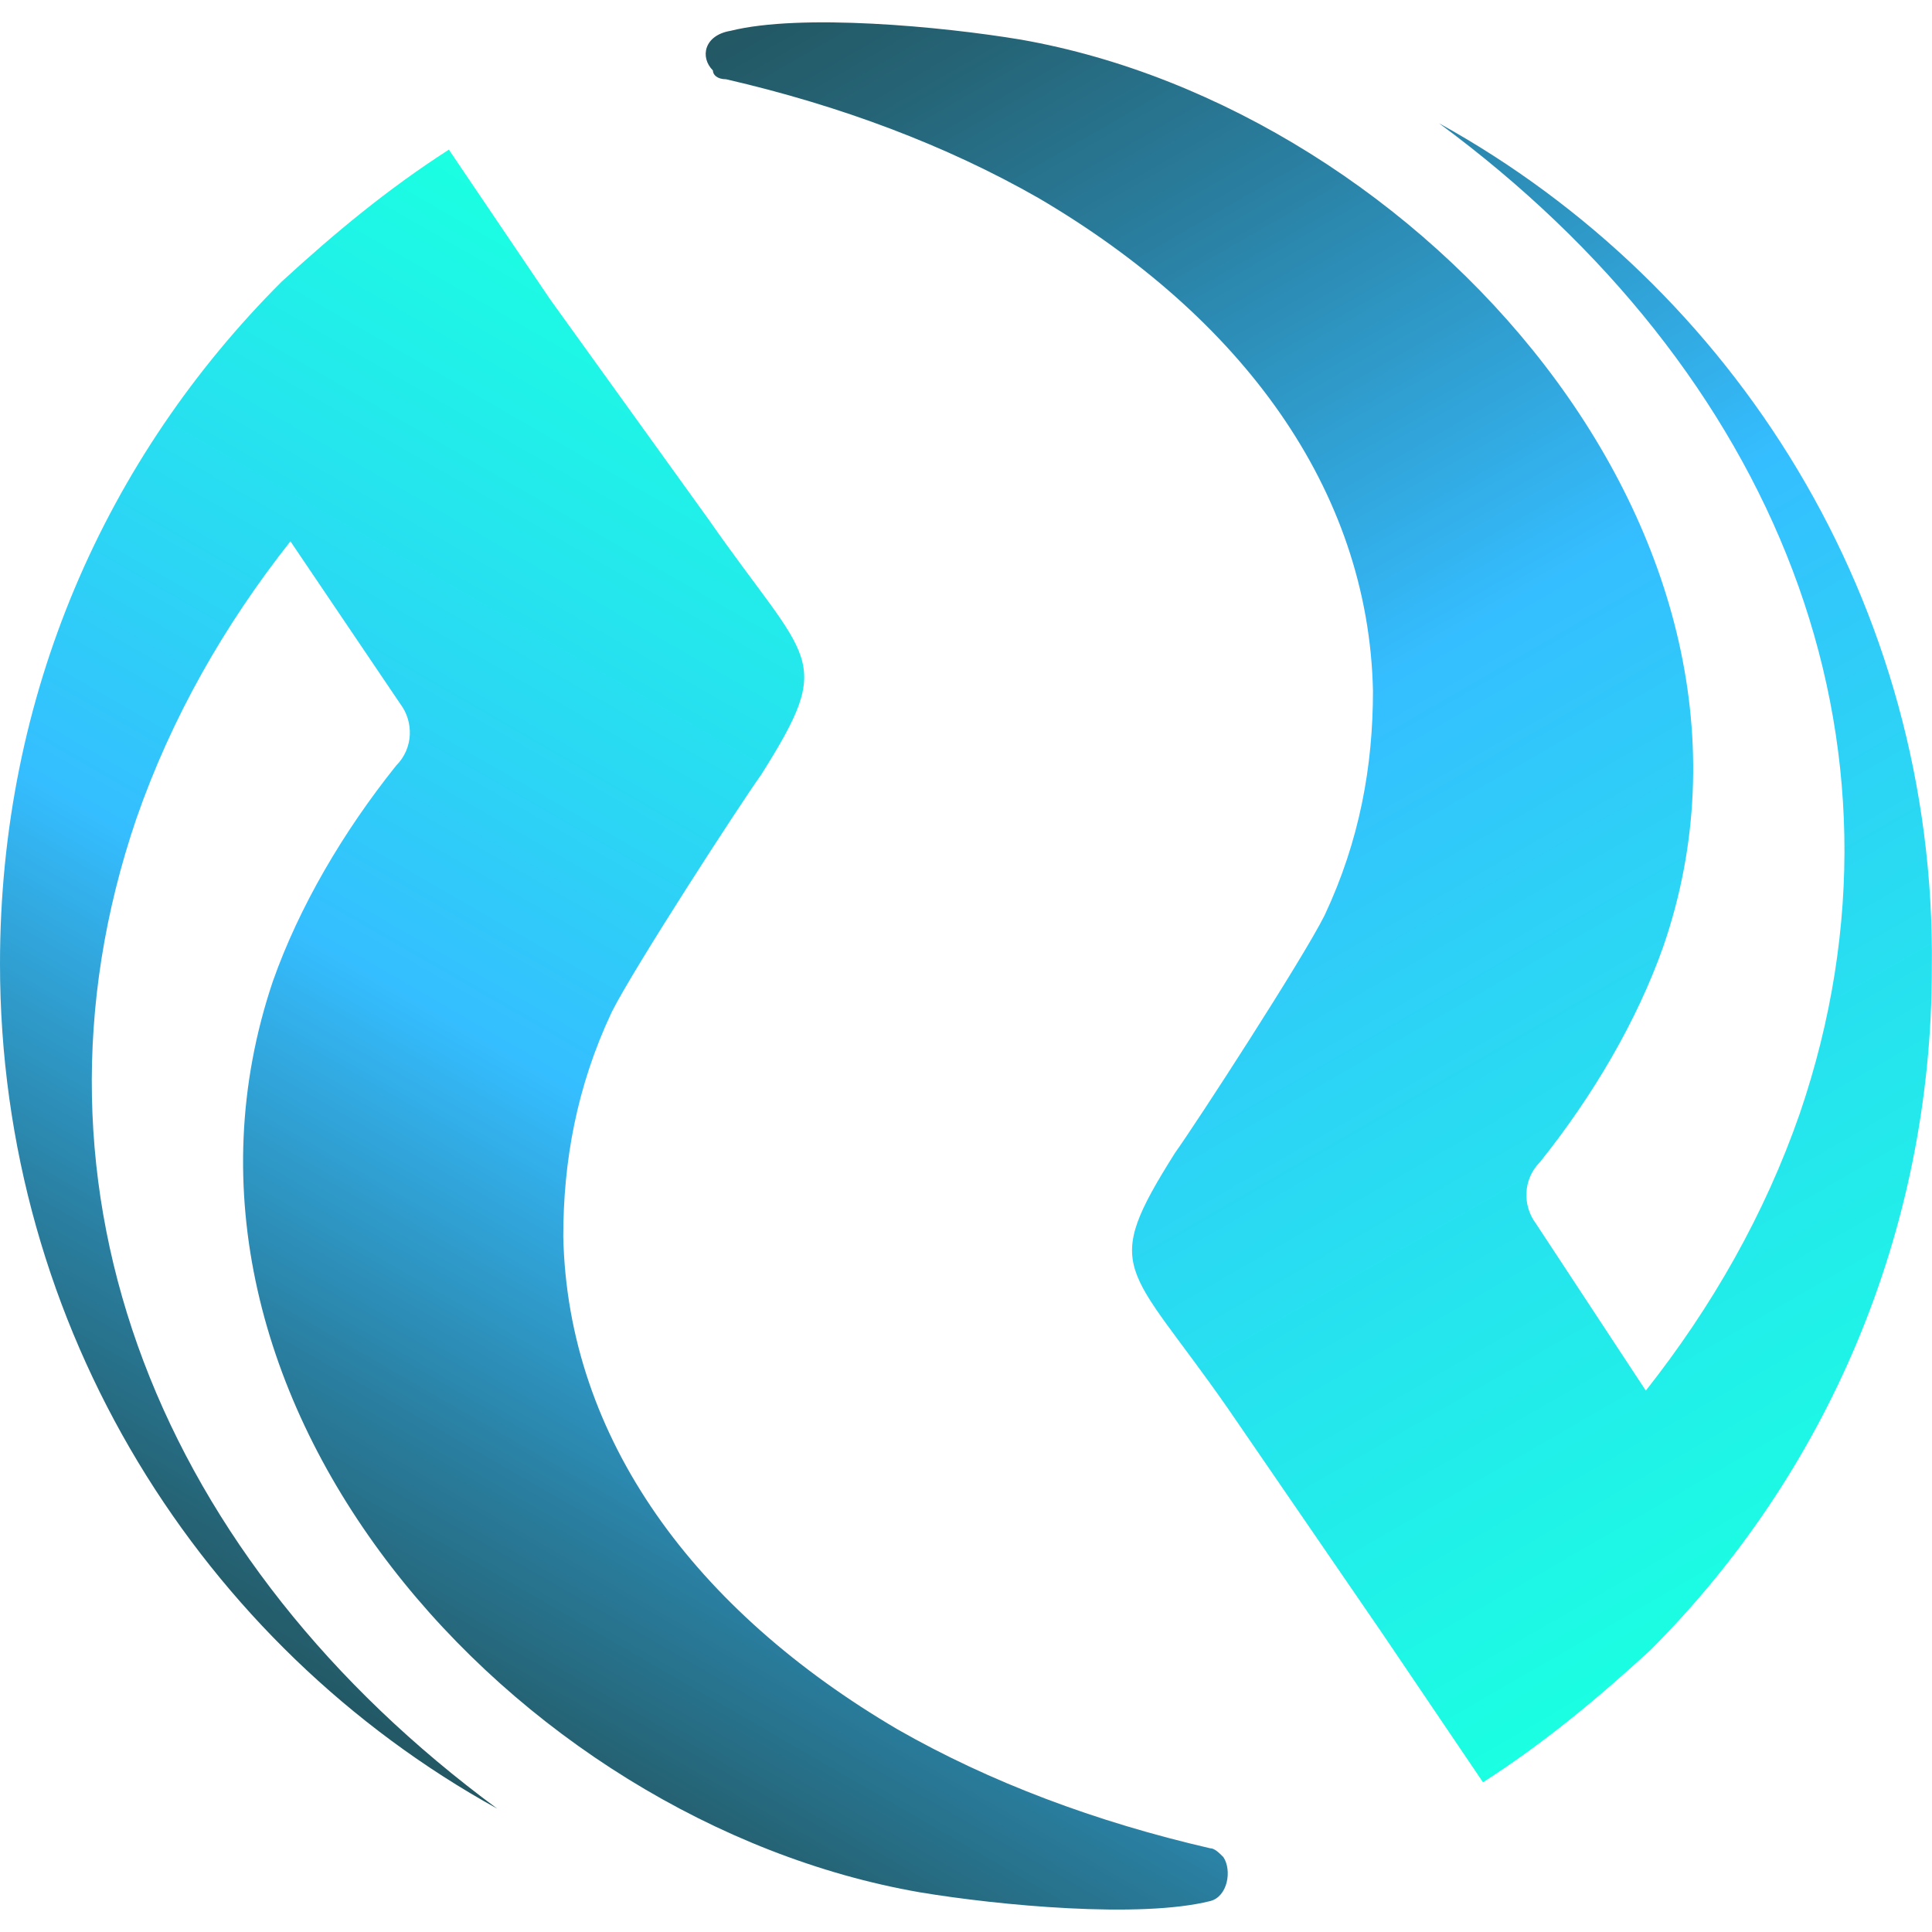 <?xml version="1.0" encoding="UTF-8" standalone="no"?>
<svg
   xmlns:dc="http://purl.org/dc/elements/1.1/"
   xmlns:cc="http://creativecommons.org/ns#"
   xmlns:rdf="http://www.w3.org/1999/02/22-rdf-syntax-ns#"
   xmlns:svg="http://www.w3.org/2000/svg"
   xmlns="http://www.w3.org/2000/svg"
   xmlns:sodipodi="http://sodipodi.sourceforge.net/DTD/sodipodi-0.dtd"
   xmlns:inkscape="http://www.inkscape.org/namespaces/inkscape"
   inkscape:version="1.0 (4035a4f, 2020-05-01)"
   height="256"
   width="256"
   sodipodi:docname="Injective-INJ-Icon-256x256.svg"
   xml:space="preserve"
   viewBox="0 0 256 256"
   y="0px"
   x="0px"
   id="图层_1"
   version="1.1"><defs
   id="defs133" /><sodipodi:namedview
   inkscape:current-layer="图层_1"
   inkscape:window-maximized="1"
   inkscape:window-y="0"
   inkscape:window-x="0"
   inkscape:cy="177.33318"
   inkscape:cx="335.96452"
   inkscape:zoom="0.98688607"
   showgrid="false"
   id="namedview131"
   inkscape:window-height="878"
   inkscape:window-width="1440"
   inkscape:pageshadow="2"
   inkscape:pageopacity="0"
   guidetolerance="10"
   gridtolerance="10"
   objecttolerance="10"
   borderopacity="1"
   bordercolor="#666666"
   pagecolor="#ffffff" />
<style
   id="style94"
   type="text/css">
	.st0{opacity:0.95;fill:url(#SVGID_1_);}
	.st1{opacity:0.95;fill:url(#SVGID_2_);}
</style>
<linearGradient
   y2="11.717"
   x2="25.269"
   y1="39.556"
   x1="9.197"
   gradientUnits="userSpaceOnUse"
   id="SVGID_1_">
	<stop
   id="stop96"
   style="stop-color:#174E5B"
   offset="0" />
	<stop
   id="stop98"
   style="stop-color:#195A6C"
   offset="6.904168e-02" />
	<stop
   id="stop100"
   style="stop-color:#1E779A"
   offset="0.207" />
	<stop
   id="stop102"
   style="stop-color:#27A7E3"
   offset="0.398" />
	<stop
   id="stop104"
   style="stop-color:#2ABAFF"
   offset="0.468" />
	<stop
   id="stop106"
   style="stop-color:#1DDAF0"
   offset="0.705" />
	<stop
   id="stop108"
   style="stop-color:#0EFFE0"
   offset="1" />
</linearGradient>

<linearGradient
   gradientTransform="rotate(180,-445.471,438.726)"
   y2="841.704"
   x2="-934.379"
   y1="879.121"
   x1="-912.777"
   gradientUnits="userSpaceOnUse"
   id="SVGID_2_">
	<stop
   id="stop113"
   style="stop-color:#174E5B"
   offset="0" />
	<stop
   id="stop115"
   style="stop-color:#195A6C"
   offset="6.904168e-02" />
	<stop
   id="stop117"
   style="stop-color:#1E779A"
   offset="0.207" />
	<stop
   id="stop119"
   style="stop-color:#27A7E3"
   offset="0.398" />
	<stop
   id="stop121"
   style="stop-color:#2ABAFF"
   offset="0.468" />
	<stop
   id="stop123"
   style="stop-color:#1DDAF0"
   offset="0.705" />
	<stop
   id="stop125"
   style="stop-color:#0EFFE0"
   offset="1" />
</linearGradient>
<g
   transform="matrix(5.831,0,0,5.831,-5.831,-1.162)"
   id="g139"><path
     style="fill:url(#SVGID_1_)"
     class="st0"
     d="m 28.8,42.4 c -0.1,-0.1 -0.2,-0.2 -0.3,-0.2 -2.6,-0.6 -5,-1.5 -7.1,-2.7 -4.6,-2.7 -7.5,-6.6 -7.6,-11.2 0,-1.7 0.3,-3.4 1.1,-5.1 0.5,-1 2.9,-4.7 3.4,-5.4 C 20,15.1 19.4,15.3 17.1,12 L 13.5,7 11.2,3.6 c 0,0 0,0 0,0 v 0 c 0,0 0,0 0,0 C 9.8,4.5 8.6,5.5 7.4,6.6 3.4,10.6 1,16 1,22.1 1,30.4 5.6,37.6 12.3,41.3 4.7,35.7 1.2,27.3 4.1,18.8 c 0.8,-2.3 2,-4.4 3.5,-6.3 l 2.5,3.7 c 0.3,0.4 0.3,1 -0.1,1.4 -1.2,1.5 -2.2,3.2 -2.8,4.9 -3.2,9.5 5.5,19.1 14.7,20.7 1.8,0.3 5,0.6 6.6,0.2 0.4,-0.1 0.5,-0.7 0.3,-1 z"
     id="path111" /><path
     style="fill:url(#SVGID_2_)"
     class="st1"
     d="m 17.2,1.8 c 0,0.1 0.1,0.2 0.3,0.2 2.6,0.6 5,1.5 7.1,2.7 4.6,2.7 7.5,6.6 7.6,11.2 0,1.7 -0.3,3.4 -1.1,5.1 -0.5,1 -2.9,4.7 -3.4,5.4 -1.7,2.7 -1.1,2.5 1.2,5.8 l 3.5,5.1 2.3,3.4 c 0,0 0,0 0,0 v 0 c 0,0 0,0 0,0 1.4,-0.9 2.6,-1.9 3.8,-3 4,-4 6.4,-9.5 6.4,-15.5 C 45,13.9 40.4,6.7 33.7,3 c 7.6,5.6 11.1,14 8.2,22.5 -0.8,2.3 -2,4.4 -3.5,6.3 L 35.9,28 C 35.6,27.6 35.6,27 36,26.6 37.2,25.1 38.2,23.4 38.8,21.7 42,12.4 33.3,2.7 24.2,1.1 22.4,0.8 19.2,0.5 17.6,0.9 17,1 16.9,1.5 17.2,1.8 Z"
     id="path128" /></g>
</svg>
